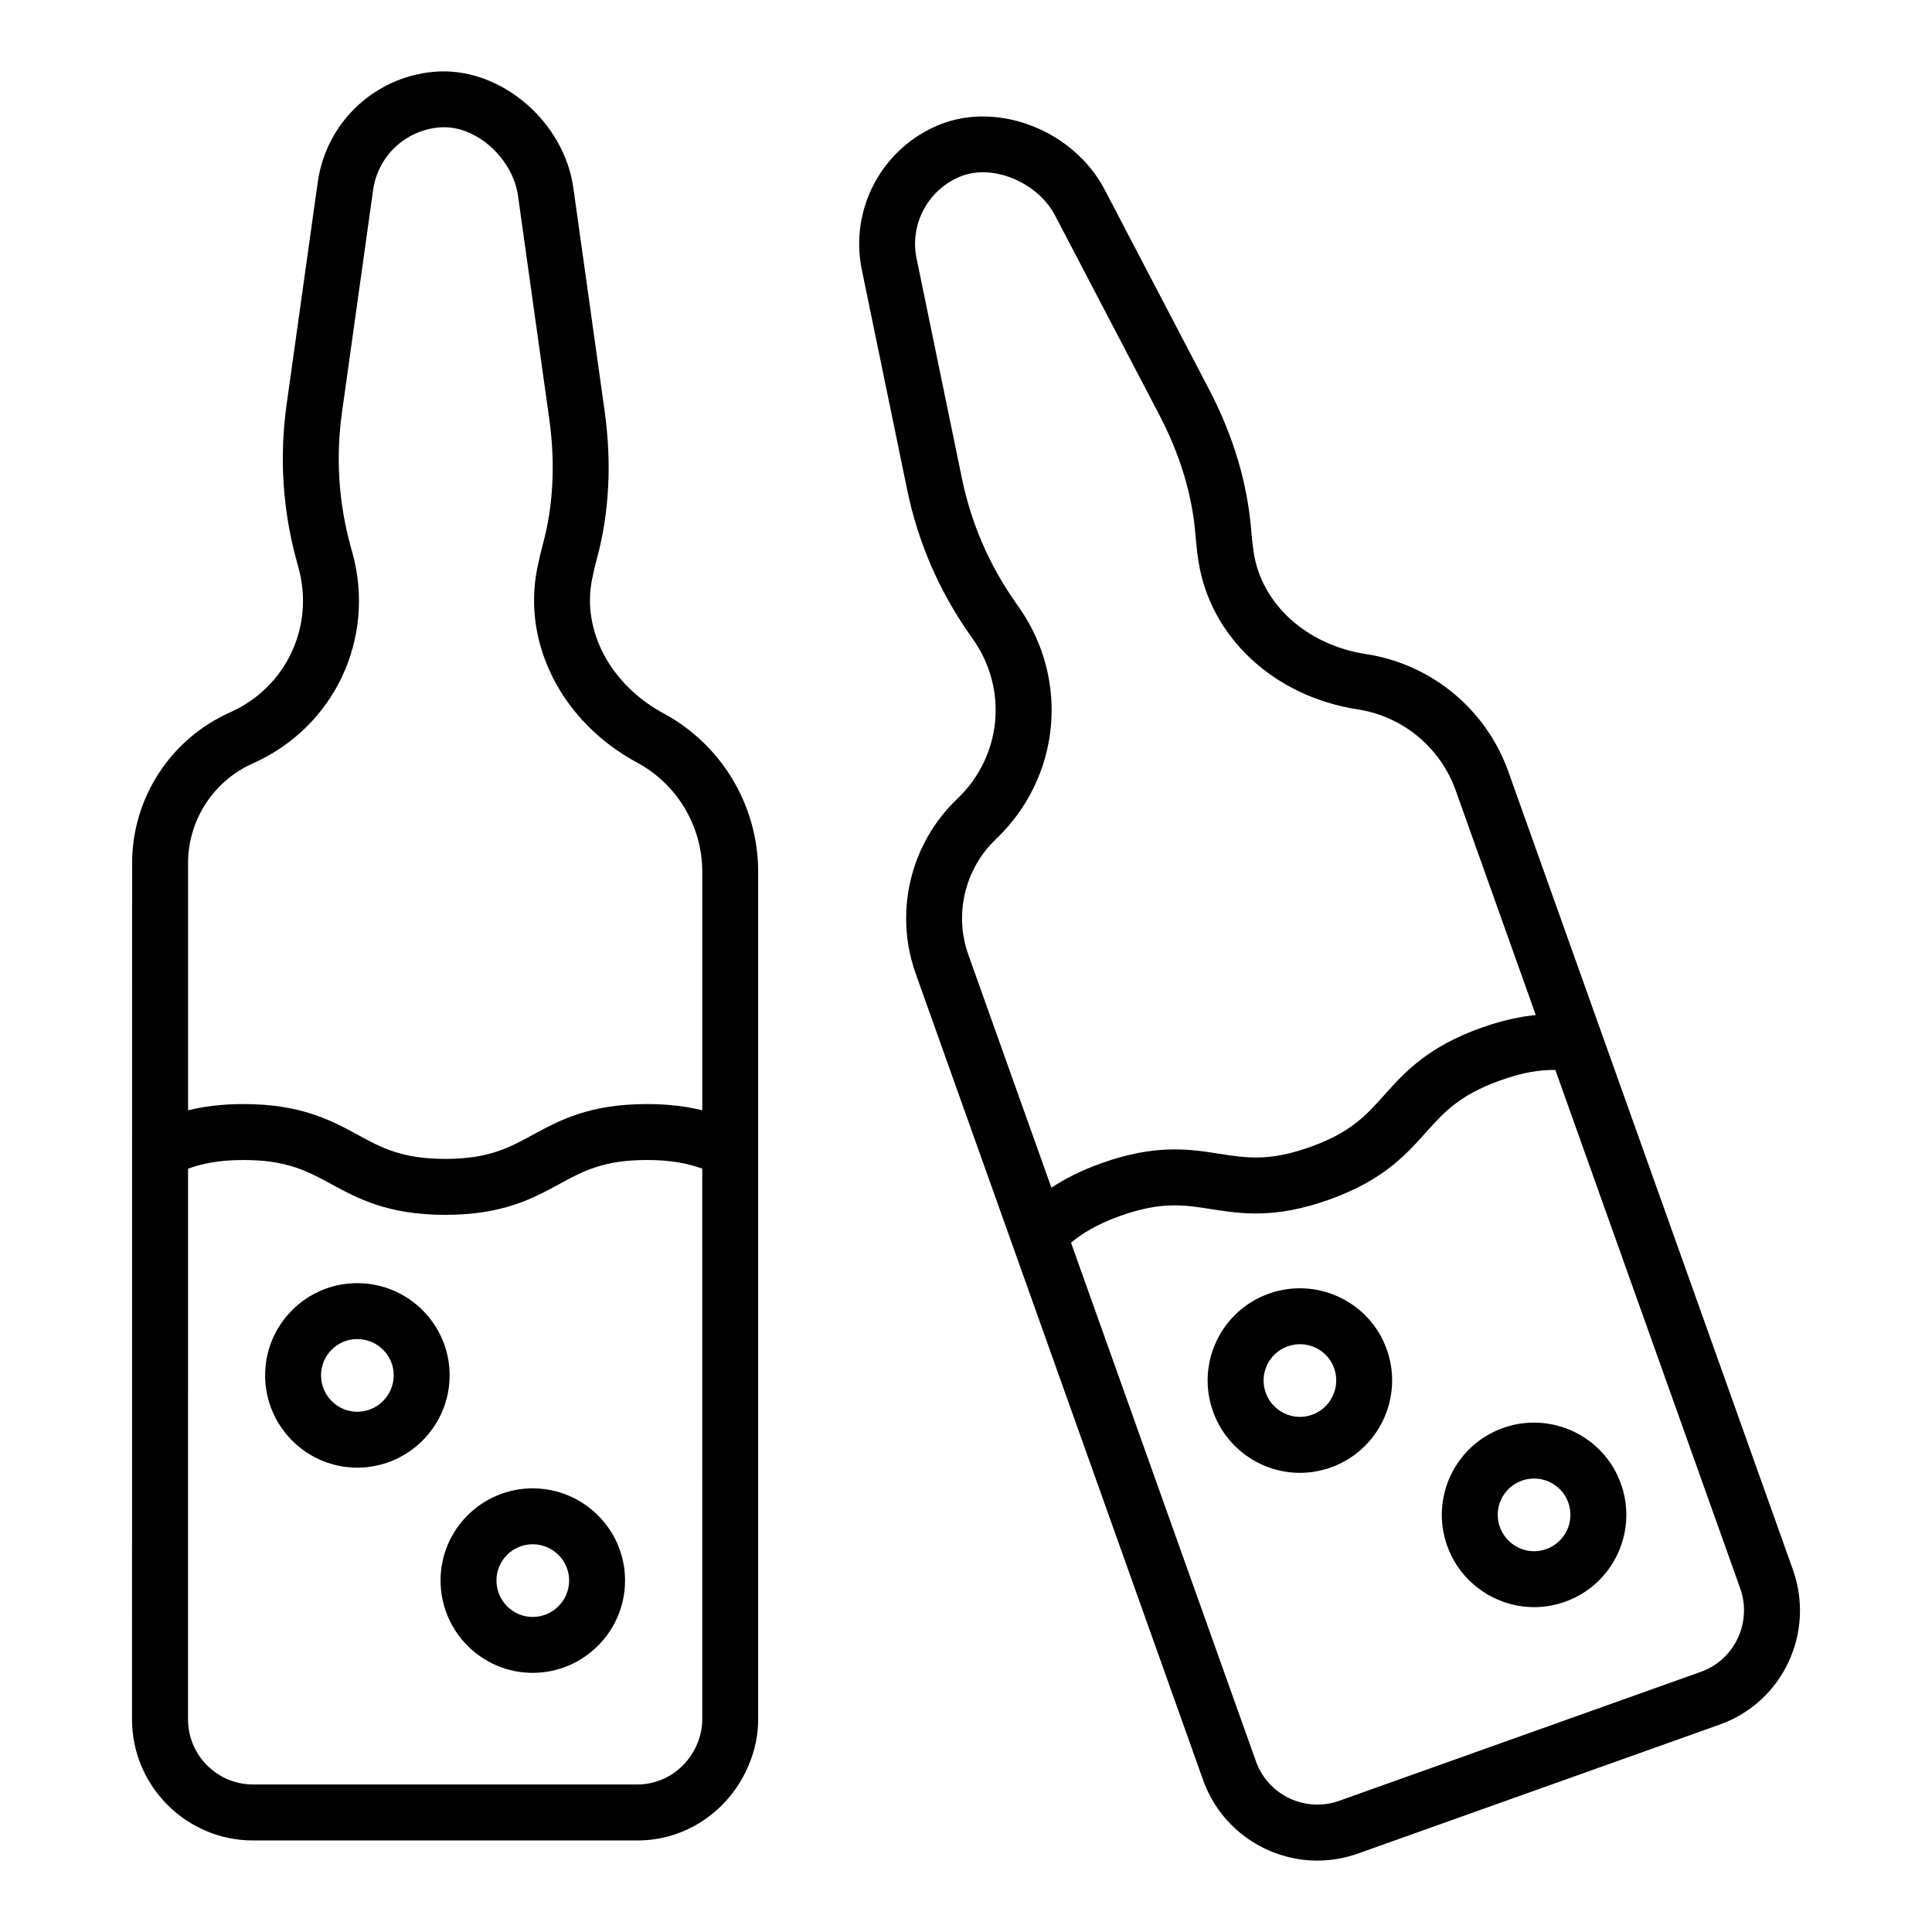 <?xml version="1.0" encoding="UTF-8"?>
<!-- Uploaded to: ICON Repo, www.iconrepo.com, Generator: ICON Repo Mixer Tools -->
<svg fill="#000000" width="800px" height="800px" version="1.1" viewBox="144 144 512 512" xmlns="http://www.w3.org/2000/svg">
 <g>
  <path d="m204.97 332.79c-15.766 7.016-25.957 22.699-25.957 39.961 0 23.203 0.012-84.051-0.027 226.88 0 17.707 14.406 32.113 32.109 32.113h101.79c12.496 0 23.227-7.273 28.504-17.754 2.188-4.332 3.535-9.156 3.535-14.328v-0.027-224.59c0-8.84-2.457-17.504-7.117-25.062-4.402-7.117-10.602-12.965-17.926-16.914-14.043-7.574-21.68-21.816-19-35.449 0.359-1.836 0.785-3.672 1.285-5.504 3.305-12.188 3.996-25.387 2.059-39.219l-8.277-59.07c-2.441-17.426-18.711-31.465-35.379-30.895-16.375 0.66-30.078 12.973-32.363 29.336l-8.25 58.918c-1.969 14.02-1.055 28.051 2.719 41.707l0.418 1.512c4.332 15.641-3.293 31.777-18.117 38.379zm125.14 266.84c0 2.824-0.742 5.453-1.941 7.809-2.856 5.594-8.609 9.473-15.309 9.473l-101.78-0.004c-9.512 0-17.25-7.742-17.25-17.25l0.004-145.94c3.629-1.324 8.176-2.305 14.719-2.305 11.484 0 16.918 2.953 23.199 6.367 7.043 3.828 15.023 8.164 30.273 8.164 15.207 0 23.176-4.336 30.203-8.156 6.281-3.422 11.707-6.375 23.195-6.375 6.305 0 10.758 0.867 14.68 2.285zm-92.73-309.18-0.418-1.508c-3.231-11.684-4.016-23.695-2.328-35.699l8.25-58.926c0.645-4.594 2.93-8.812 6.438-11.867 3.621-3.152 8.23-4.727 12.422-4.727 8.961 0 18.176 8.496 19.531 18.16l8.277 59.066c1.656 11.844 1.09 23.039-1.688 33.285-0.586 2.172-1.094 4.344-1.523 6.523-3.938 20.039 6.715 40.672 26.512 51.348 5.047 2.719 9.32 6.758 12.352 11.656 3.207 5.211 4.906 11.184 4.906 17.277v63.207c-4.019-0.992-8.789-1.656-14.68-1.656-15.262 0-23.238 4.344-30.281 8.176-6.269 3.406-11.68 6.356-23.121 6.356-11.484 0-16.914-2.949-23.195-6.363-7.043-3.828-15.023-8.168-30.277-8.168-5.934 0-10.707 0.668-14.719 1.656v-65.508c0-11.414 6.734-21.785 17.164-26.422 21.574-9.602 32.672-33.094 26.379-55.867z"/>
  <path d="m238.67 484.05c-13.457 0-24.41 10.945-24.41 24.41 0 13.5 10.949 24.484 24.41 24.484 13.5 0 24.484-10.984 24.484-24.484 0-13.461-10.984-24.41-24.484-24.41zm0 34.078c-5.289 0-9.59-4.336-9.59-9.668 0-5.293 4.301-9.594 9.59-9.594 5.328 0 9.668 4.301 9.668 9.594 0 5.332-4.34 9.668-9.668 9.668z"/>
  <path d="m285.16 538.43c-13.461 0-24.41 10.949-24.41 24.41 0 13.5 10.949 24.484 24.41 24.484 13.5 0 24.484-10.984 24.484-24.484 0-13.461-10.98-24.41-24.484-24.41zm0 34.078c-5.289 0-9.594-4.336-9.594-9.668 0-5.293 4.305-9.594 9.594-9.594 5.328 0 9.668 4.301 9.668 9.594 0 5.328-4.336 9.668-9.668 9.668z"/>
  <path d="m619.16 560.04-75.438-211.57c-5.883-16.496-20.367-28.469-37.684-31.125-15.77-2.414-27.746-13.27-29.801-26.996-0.273-1.852-0.492-3.727-0.637-5.621-0.98-12.598-4.762-25.258-11.234-37.637l-27.633-52.855c-8.152-15.594-28.152-23.48-43.703-17.219-15.184 6.117-23.988 22.301-20.633 38.5l12.012 58.27c2.863 13.883 8.445 26.789 16.574 38.367l0.906 1.289c9.324 13.277 7.562 31.039-4.188 42.234-12.492 11.902-16.82 30.098-11.027 46.355 7.789 21.859-28.219-79.172 76.172 213.72 4.68 13.125 17.078 21.324 30.277 21.324 3.57 0 7.203-0.602 10.754-1.867l95.875-34.184c16.91-6.035 25.25-24.547 19.406-40.988zm-13.969 4.953c3.137 8.863-1.418 18.848-10.445 22.059l-95.863 34.184c-8.957 3.195-18.844-1.496-22.039-10.453l-49.016-137.46c2.973-2.465 6.93-4.918 13.094-7.113 10.812-3.856 16.918-2.906 23.984-1.793 7.918 1.238 16.891 2.644 31.262-2.481 14.324-5.106 20.375-11.867 25.707-17.828 4.773-5.328 8.887-9.93 19.711-13.789 5.941-2.121 10.285-2.812 14.594-2.777 11.77 32.996 42.074 118 49.012 137.45zm-197.27-198.6c17.098-16.289 19.66-42.148 6.094-61.477l-0.906-1.289c-6.965-9.914-11.734-20.961-14.188-32.84l-12.016-58.277c-1.914-9.234 3.164-18.336 11.664-21.762 8.562-3.449 20.453 1.602 25.027 10.348l27.633 52.855c5.539 10.598 8.766 21.336 9.59 31.914 0.172 2.238 0.426 4.457 0.758 6.664 3.023 20.199 19.988 36.055 42.215 39.461 11.953 1.832 21.922 10.098 25.973 21.453l21.23 59.551c-4.121 0.418-8.832 1.379-14.387 3.359-14.371 5.121-20.434 11.895-25.777 17.867-4.758 5.316-8.867 9.91-19.645 13.75-10.82 3.863-16.918 2.906-23.988 1.797-7.922-1.242-16.898-2.644-31.258 2.477-5.59 1.988-9.863 4.223-13.309 6.504l-22.004-61.711c-3.828-10.738-0.969-22.773 7.293-30.645z"/>
  <path d="m511.51 501.61c-4.523-12.676-18.535-19.312-31.262-14.773-12.711 4.539-19.316 18.527-14.793 31.191 4.445 12.492 18.227 19.473 31.215 14.867 12.715-4.535 19.371-18.57 14.84-31.285zm-19.812 17.328c-2.394 0.855-5.004 0.723-7.32-0.383-4.754-2.258-6.891-7.973-4.582-12.832 1.102-2.32 3.031-4.07 5.438-4.93 4.988-1.781 10.539 0.785 12.324 5.797 1.785 5.019-0.844 10.559-5.859 12.348z"/>
  <path d="m527.51 553.63c4.523 12.688 18.508 19.391 31.215 14.863 12.754-4.551 19.387-18.527 14.836-31.285-4.523-12.676-18.555-19.312-31.262-14.773-12.672 4.523-19.305 18.516-14.789 31.195zm19.773-17.238c4.988-1.781 10.539 0.785 12.324 5.797 1.812 5.086-0.848 10.559-5.856 12.352-4.977 1.781-10.492-0.859-12.281-5.887-1.777-4.981 0.828-10.48 5.812-12.262z"/>
 </g>
</svg>